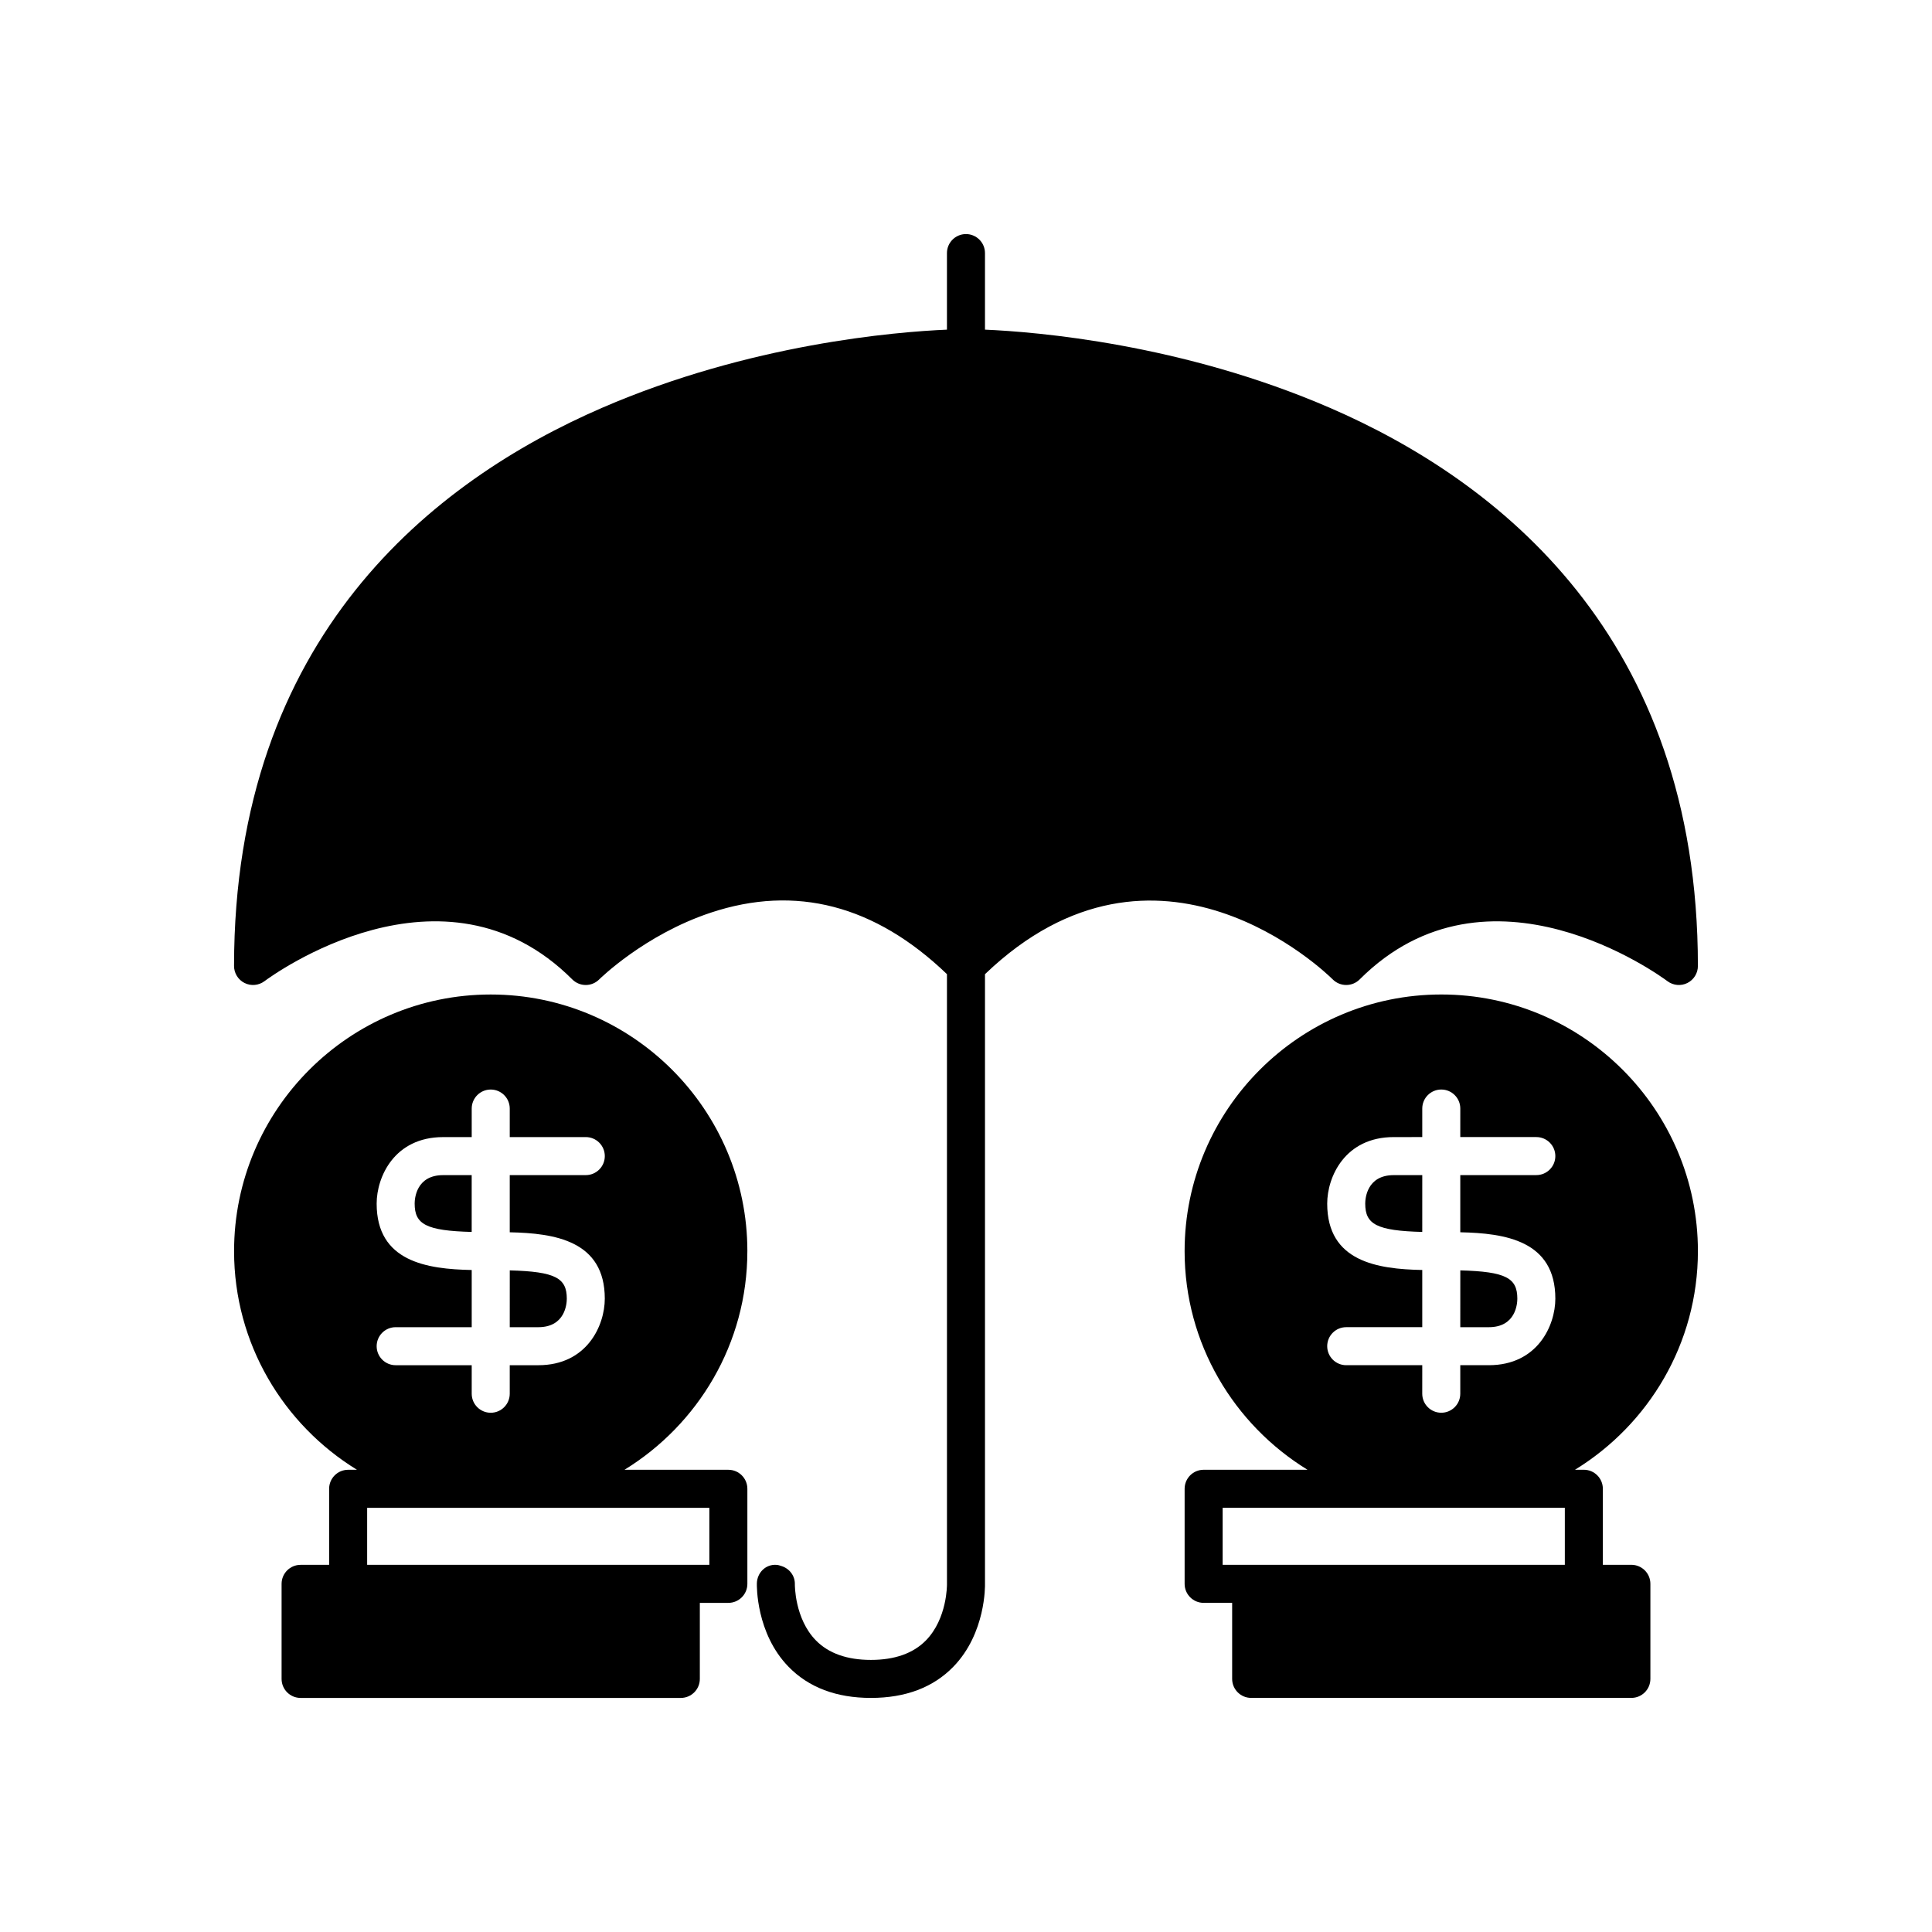 <?xml version="1.0" encoding="UTF-8"?>
<!-- Uploaded to: ICON Repo, www.svgrepo.com, Generator: ICON Repo Mixer Tools -->
<svg fill="#000000" width="800px" height="800px" version="1.1" viewBox="144 144 512 512" xmlns="http://www.w3.org/2000/svg">
 <g>
  <path d="m253.89 462.98c0 5.453 2.988 7.176 15.113 7.496v-15.055h-7.559c-7.191 0-7.555 6.293-7.555 7.559z"/>
  <path d="m279.09 495.72h7.559c7.191 0 7.559-6.297 7.559-7.559 0-5.453-2.988-7.176-15.113-7.496z"/>
  <path d="m530.99 495.72h7.559c7.191 0 7.559-6.297 7.559-7.559 0-5.453-2.988-7.176-15.113-7.496z"/>
  <path d="m505.8 462.98c0 5.453 2.988 7.176 15.113 7.496l0.004-15.055h-7.559c-7.191 0-7.559 6.293-7.559 7.559z"/>
  <path d="m496.46 252.09c-39.258-17.008-77.914-20.148-91.43-20.73v-20.289c0-2.781-2.254-5.039-5.039-5.039-2.781 0-5.039 2.254-5.039 5.039v20.289c-13.516 0.582-52.168 3.723-91.43 20.73-44.477 19.27-97.496 60.574-97.496 147.91 0 1.906 1.078 3.648 2.781 4.5 1.699 0.855 3.742 0.672 5.273-0.469 1.914-1.434 47.375-34.68 81.586-0.473 0.949 0.945 2.231 1.477 3.566 1.477 1.336 0 2.617-0.531 3.562-1.477 0.117-0.117 11.957-11.824 29.52-17.676 22.539-7.508 43.594-2.008 62.641 16.277v14.215l0.004 147.48c0 0.09 0.09 9.102-5.594 14.887-3.359 3.418-8.262 5.152-14.562 5.152-6.301 0-11.203-1.734-14.562-5.152-5.684-5.785-5.594-14.801-5.594-14.867 0.062-2.309-1.473-4.219-3.578-4.867-0.43-0.133-0.852-0.289-1.32-0.305-2.887-0.188-5.098 2.117-5.172 4.898-0.016 0.535-0.254 13.227 8.395 22.109 5.328 5.481 12.676 8.258 21.832 8.258s16.504-2.777 21.832-8.254c8.648-8.883 8.41-21.574 8.395-21.973v-161.57c45.641-43.766 90.27-0.492 92.168 1.395 1.969 1.961 5.16 1.957 7.121-0.004 34.195-34.207 79.664-0.961 81.586 0.473 1.531 1.141 3.578 1.324 5.273 0.469 1.703-0.855 2.781-2.598 2.781-4.504 0-87.336-53.02-128.64-97.5-147.91z"/>
  <path d="m342.06 475.57c0-37.504-30.512-68.016-68.016-68.016-37.5 0-68.012 30.512-68.012 68.016 0 24.508 13.074 45.965 32.57 57.938h-2.34c-2.781 0-5.039 2.254-5.039 5.039v20.152h-7.559c-2.781 0-5.039 2.254-5.039 5.039v25.191c0 2.781 2.254 5.039 5.039 5.039h100.76c2.781 0 5.039-2.254 5.039-5.039v-20.152h7.559c2.781 0 5.039-2.254 5.039-5.039v-25.191c0-2.781-2.254-5.039-5.039-5.039h-27.531c19.492-11.973 32.566-33.43 32.566-57.938zm-37.785 12.594c0 7.086-4.695 17.633-17.633 17.633h-7.555v7.559c0 2.781-2.254 5.039-5.039 5.039-2.781 0-5.039-2.254-5.039-5.039v-7.559h-20.152c-2.781 0-5.039-2.254-5.039-5.039 0-2.781 2.254-5.039 5.039-5.039h20.152v-15.152c-11.871-0.242-25.191-2.195-25.191-17.59 0-7.086 4.695-17.633 17.633-17.633l7.559-0.004v-7.559c0-2.781 2.254-5.039 5.039-5.039 2.781 0 5.039 2.254 5.039 5.039v7.559h20.152c2.781 0 5.039 2.254 5.039 5.039 0 2.781-2.254 5.039-5.039 5.039h-20.152v15.152c11.871 0.246 25.188 2.199 25.188 17.594zm27.711 55.422v15.113h-90.688v-15.113z"/>
  <path d="m525.95 407.55c-37.504 0-68.016 30.512-68.016 68.016 0 24.508 13.074 45.965 32.57 57.938h-27.527c-2.781 0-5.039 2.254-5.039 5.039v25.191c0 2.781 2.254 5.039 5.039 5.039l7.555-0.004v20.152c0 2.781 2.254 5.039 5.039 5.039h100.76c2.781 0 5.039-2.254 5.039-5.039v-25.191c0-2.781-2.254-5.039-5.039-5.039h-7.559v-20.152c0-2.781-2.254-5.039-5.039-5.039h-2.344c19.5-11.969 32.574-33.426 32.574-57.934 0-37.504-30.512-68.016-68.016-68.016zm30.23 80.609c0 7.086-4.695 17.633-17.633 17.633h-7.559v7.559c0 2.781-2.254 5.039-5.039 5.039-2.781 0-5.039-2.254-5.039-5.039l0.004-7.559h-20.152c-2.781 0-5.039-2.254-5.039-5.039 0-2.781 2.254-5.039 5.039-5.039h20.152v-15.152c-11.871-0.242-25.191-2.195-25.191-17.59 0-7.086 4.695-17.633 17.633-17.633l7.559-0.004v-7.559c0-2.781 2.254-5.039 5.039-5.039 2.781 0 5.039 2.254 5.039 5.039l-0.004 7.559h20.152c2.781 0 5.039 2.254 5.039 5.039 0 2.781-2.254 5.039-5.039 5.039h-20.152v15.152c11.871 0.246 25.191 2.199 25.191 17.594zm-88.168 70.535v-15.113h90.684v15.113z"/>
 </g>
</svg>
